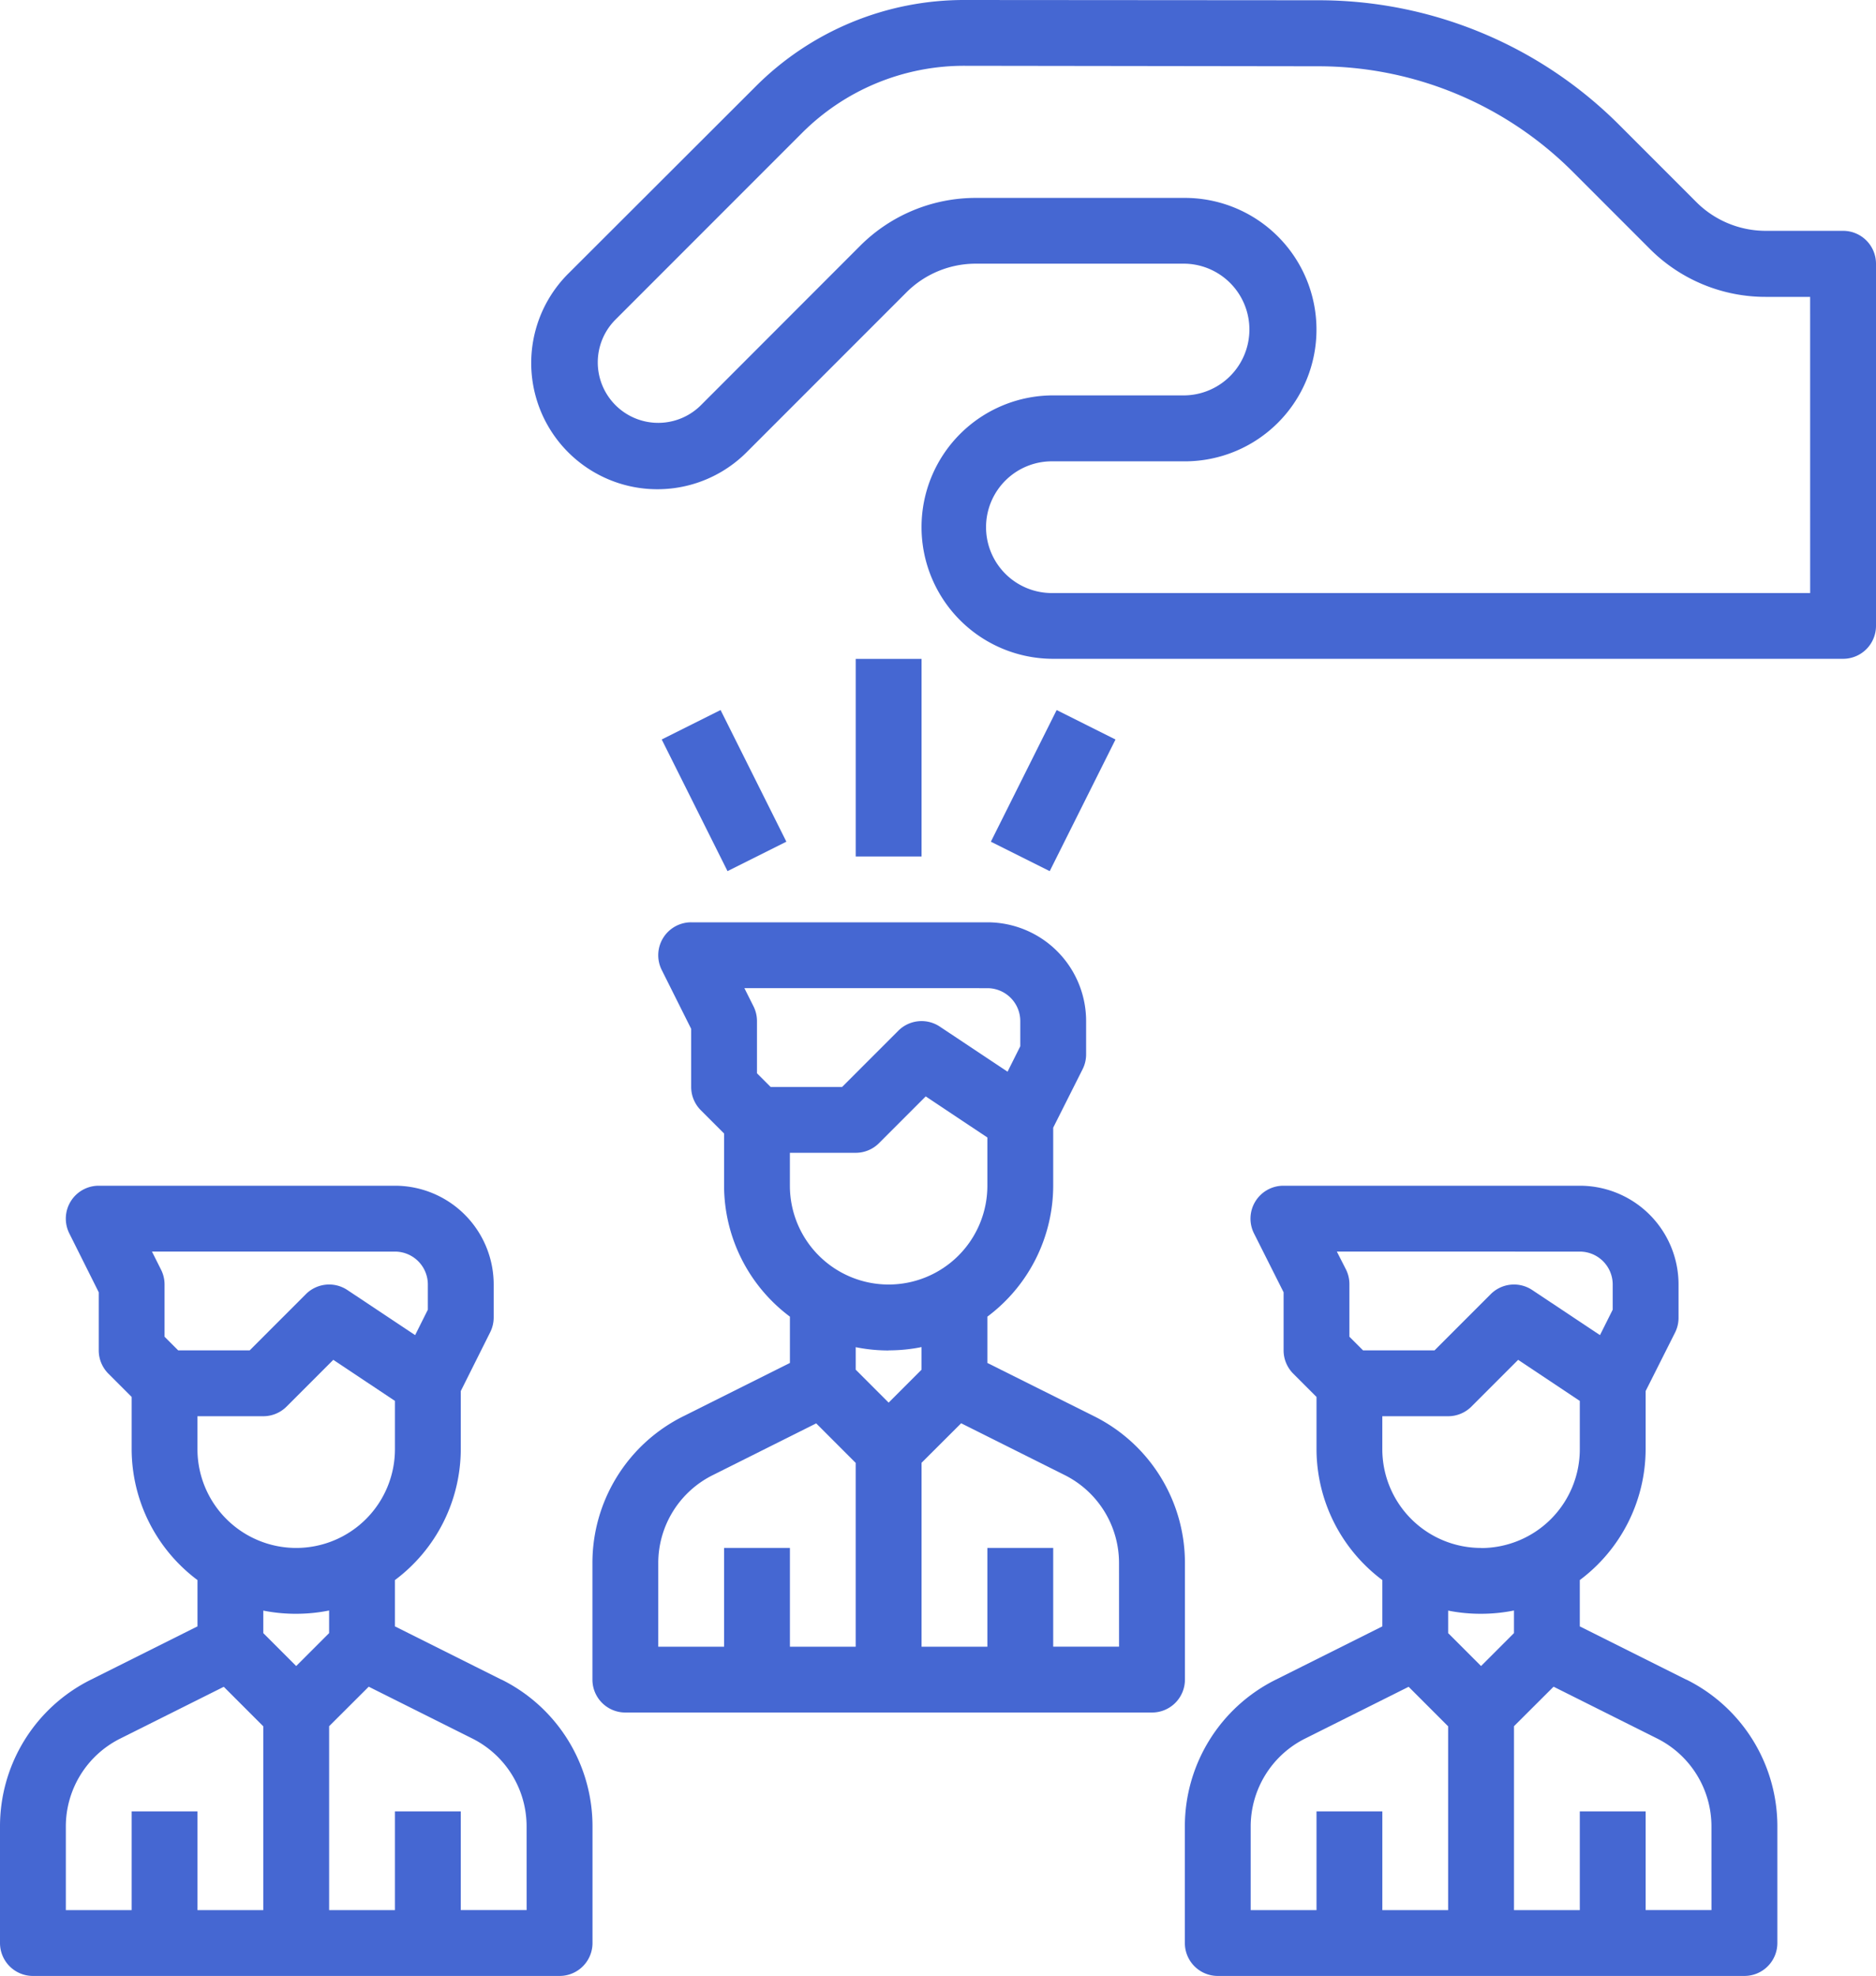 <svg xmlns="http://www.w3.org/2000/svg" width="73.773" height="77.669" viewBox="0 0 73.773 77.669">
  <g id="Promotion" transform="translate(-5 -1.99)">
    <path id="Path_1846" data-name="Path 1846" d="M72.722,11.063H69.689a3.86,3.86,0,0,1-2.746-1.138l-3-3A16.715,16.715,0,0,0,52.061,2L38.188,1.99h0A11.58,11.58,0,0,0,29.948,5.4l-7.328,7.316a4.962,4.962,0,1,0,7.018,7.016l6.244-6.244a3.857,3.857,0,0,1,2.745-1.134h8.21a2.589,2.589,0,0,1,0,5.177H41.659a5.177,5.177,0,1,0,0,10.354H72.722a1.294,1.294,0,0,0,1.294-1.294V12.357A1.294,1.294,0,0,0,72.722,11.063ZM71.427,25.3H41.659a2.589,2.589,0,1,1,0-5.177h5.177a5.177,5.177,0,0,0,0-10.354h-8.21a6.429,6.429,0,0,0-4.575,1.9l-6.241,6.244a2.377,2.377,0,0,1-3.365-3.359l7.323-7.323a9.009,9.009,0,0,1,6.41-2.655h0l13.88.019a14.145,14.145,0,0,1,10.05,4.164l3,3a6.431,6.431,0,0,0,4.58,1.9h1.738Z" transform="translate(4.757 0)" fill="#4567d2"/>
    <path id="Path_1847" data-name="Path 1847" d="M46.3,55.2a6.438,6.438,0,0,0-3.577-5.788L38.531,47.32V45.5a6.442,6.442,0,0,0,2.589-5.143V38.071l1.165-2.315a1.294,1.294,0,0,0,.129-.579V33.883A3.883,3.883,0,0,0,38.531,30H26.883a1.294,1.294,0,0,0-1.158,1.873l1.158,2.315v2.283a1.294,1.294,0,0,0,.379.915l.915.915v2.053A6.442,6.442,0,0,0,30.766,45.5V47.32l-4.188,2.094A6.436,6.436,0,0,0,23,55.2v4.566a1.294,1.294,0,0,0,1.294,1.294H45A1.294,1.294,0,0,0,46.3,59.768ZM34.648,44.237a3.883,3.883,0,0,1-3.883-3.883V39.06h2.589a1.294,1.294,0,0,0,.915-.379l1.838-1.838,2.424,1.615v1.9A3.883,3.883,0,0,1,34.648,44.237Zm3.883-11.648a1.294,1.294,0,0,1,1.294,1.294v.989l-.5,1L36.661,34.1a1.294,1.294,0,0,0-1.633.162l-2.209,2.209H30.007l-.536-.536V33.883a1.294,1.294,0,0,0-.136-.579l-.359-.716ZM34.648,46.825a6.472,6.472,0,0,0,1.294-.129v.889l-1.294,1.294-1.294-1.294V46.7a6.471,6.471,0,0,0,1.294.129ZM25.589,55.2a3.861,3.861,0,0,1,2.146-3.472L31.8,49.695l1.553,1.553v7.226H30.766V54.591H28.177v3.883H25.589Zm18.12,3.272H41.12V54.591H38.531v3.883H35.943v-7.23L37.5,49.691l4.07,2.035A3.865,3.865,0,0,1,43.708,55.2Z" transform="translate(5.297 8.242)" fill="#4567d2"/>
    <path id="Path_1848" data-name="Path 1848" d="M24.719,57.414,20.531,55.32V53.5a6.442,6.442,0,0,0,2.589-5.143V46.071l1.158-2.315a1.294,1.294,0,0,0,.136-.579V41.883A3.883,3.883,0,0,0,20.531,38H8.883a1.294,1.294,0,0,0-1.158,1.873l1.158,2.315v2.283a1.294,1.294,0,0,0,.379.915l.915.915v2.053A6.442,6.442,0,0,0,12.766,53.5V55.32L8.577,57.414A6.436,6.436,0,0,0,5,63.2v4.566a1.294,1.294,0,0,0,1.294,1.294H27A1.294,1.294,0,0,0,28.3,67.768V63.2a6.436,6.436,0,0,0-3.577-5.788Zm-8.071-5.177a3.883,3.883,0,0,1-3.883-3.883V47.06h2.589a1.294,1.294,0,0,0,.915-.379l1.838-1.838,2.424,1.615v1.9A3.883,3.883,0,0,1,16.648,52.237Zm3.883-11.648a1.294,1.294,0,0,1,1.294,1.294v.989l-.5,1L18.661,42.1a1.294,1.294,0,0,0-1.633.162l-2.209,2.209H12.007l-.536-.536V41.883a1.294,1.294,0,0,0-.136-.579l-.359-.716ZM16.648,54.825a6.472,6.472,0,0,0,1.294-.129v.889l-1.294,1.294-1.294-1.294V54.7A6.471,6.471,0,0,0,16.648,54.825ZM7.589,63.2a3.861,3.861,0,0,1,2.146-3.473L13.8,57.695l1.553,1.553v7.226H12.766V62.591H10.177v3.883H7.589Zm18.12,3.272H23.12V62.591H20.531v3.883H17.943v-7.23L19.5,57.691l4.07,2.035A3.861,3.861,0,0,1,25.708,63.2Z" transform="translate(0 10.596)" fill="#4567d2"/>
    <path id="Path_1849" data-name="Path 1849" d="M60.719,57.414,56.531,55.32V53.5a6.442,6.442,0,0,0,2.589-5.143V46.071l1.165-2.315a1.294,1.294,0,0,0,.129-.579V41.883A3.883,3.883,0,0,0,56.531,38H44.883a1.294,1.294,0,0,0-1.165,1.873l1.165,2.315v2.283a1.294,1.294,0,0,0,.379.915l.915.915v2.053A6.442,6.442,0,0,0,48.766,53.5V55.32l-4.188,2.094A6.438,6.438,0,0,0,41,63.2v4.566a1.294,1.294,0,0,0,1.294,1.294H63A1.294,1.294,0,0,0,64.3,67.768V63.2a6.438,6.438,0,0,0-3.577-5.788Zm-8.071-5.177a3.883,3.883,0,0,1-3.883-3.883V47.06h2.589a1.294,1.294,0,0,0,.915-.379l1.838-1.838,2.424,1.615v1.9a3.883,3.883,0,0,1-3.883,3.883Zm3.883-11.648a1.294,1.294,0,0,1,1.294,1.294v.989l-.5,1L54.661,42.1a1.294,1.294,0,0,0-1.633.162l-2.209,2.209H48.007l-.536-.536V41.883a1.294,1.294,0,0,0-.129-.579l-.365-.716ZM52.648,54.825a6.471,6.471,0,0,0,1.294-.129v.889l-1.294,1.294-1.294-1.294V54.7A6.471,6.471,0,0,0,52.648,54.825ZM43.589,63.2a3.865,3.865,0,0,1,2.146-3.473L49.8,57.695l1.553,1.553v7.226H48.766V62.591H46.177v3.883H43.589Zm18.12,3.272H59.12V62.591H56.531v3.883H53.943v-7.23L55.5,57.691l4.07,2.035A3.865,3.865,0,0,1,61.708,63.2Z" transform="translate(10.594 10.596)" fill="#4567d2"/>
    <rect id="Rectangle_534" data-name="Rectangle 534" width="2.589" height="7.766" transform="translate(38.651 27.888)" fill="#4567d2"/>
    <rect id="Rectangle_535" data-name="Rectangle 535" width="5.788" height="2.589" transform="matrix(0.447, -0.894, 0.894, 0.447, 43.965, 35.074)" fill="#4567d2"/>
    <rect id="Rectangle_536" data-name="Rectangle 536" width="2.589" height="5.788" transform="matrix(0.894, -0.447, 0.447, 0.894, 31.022, 31.056)" fill="#4567d2"/>
  </g>
</svg>
